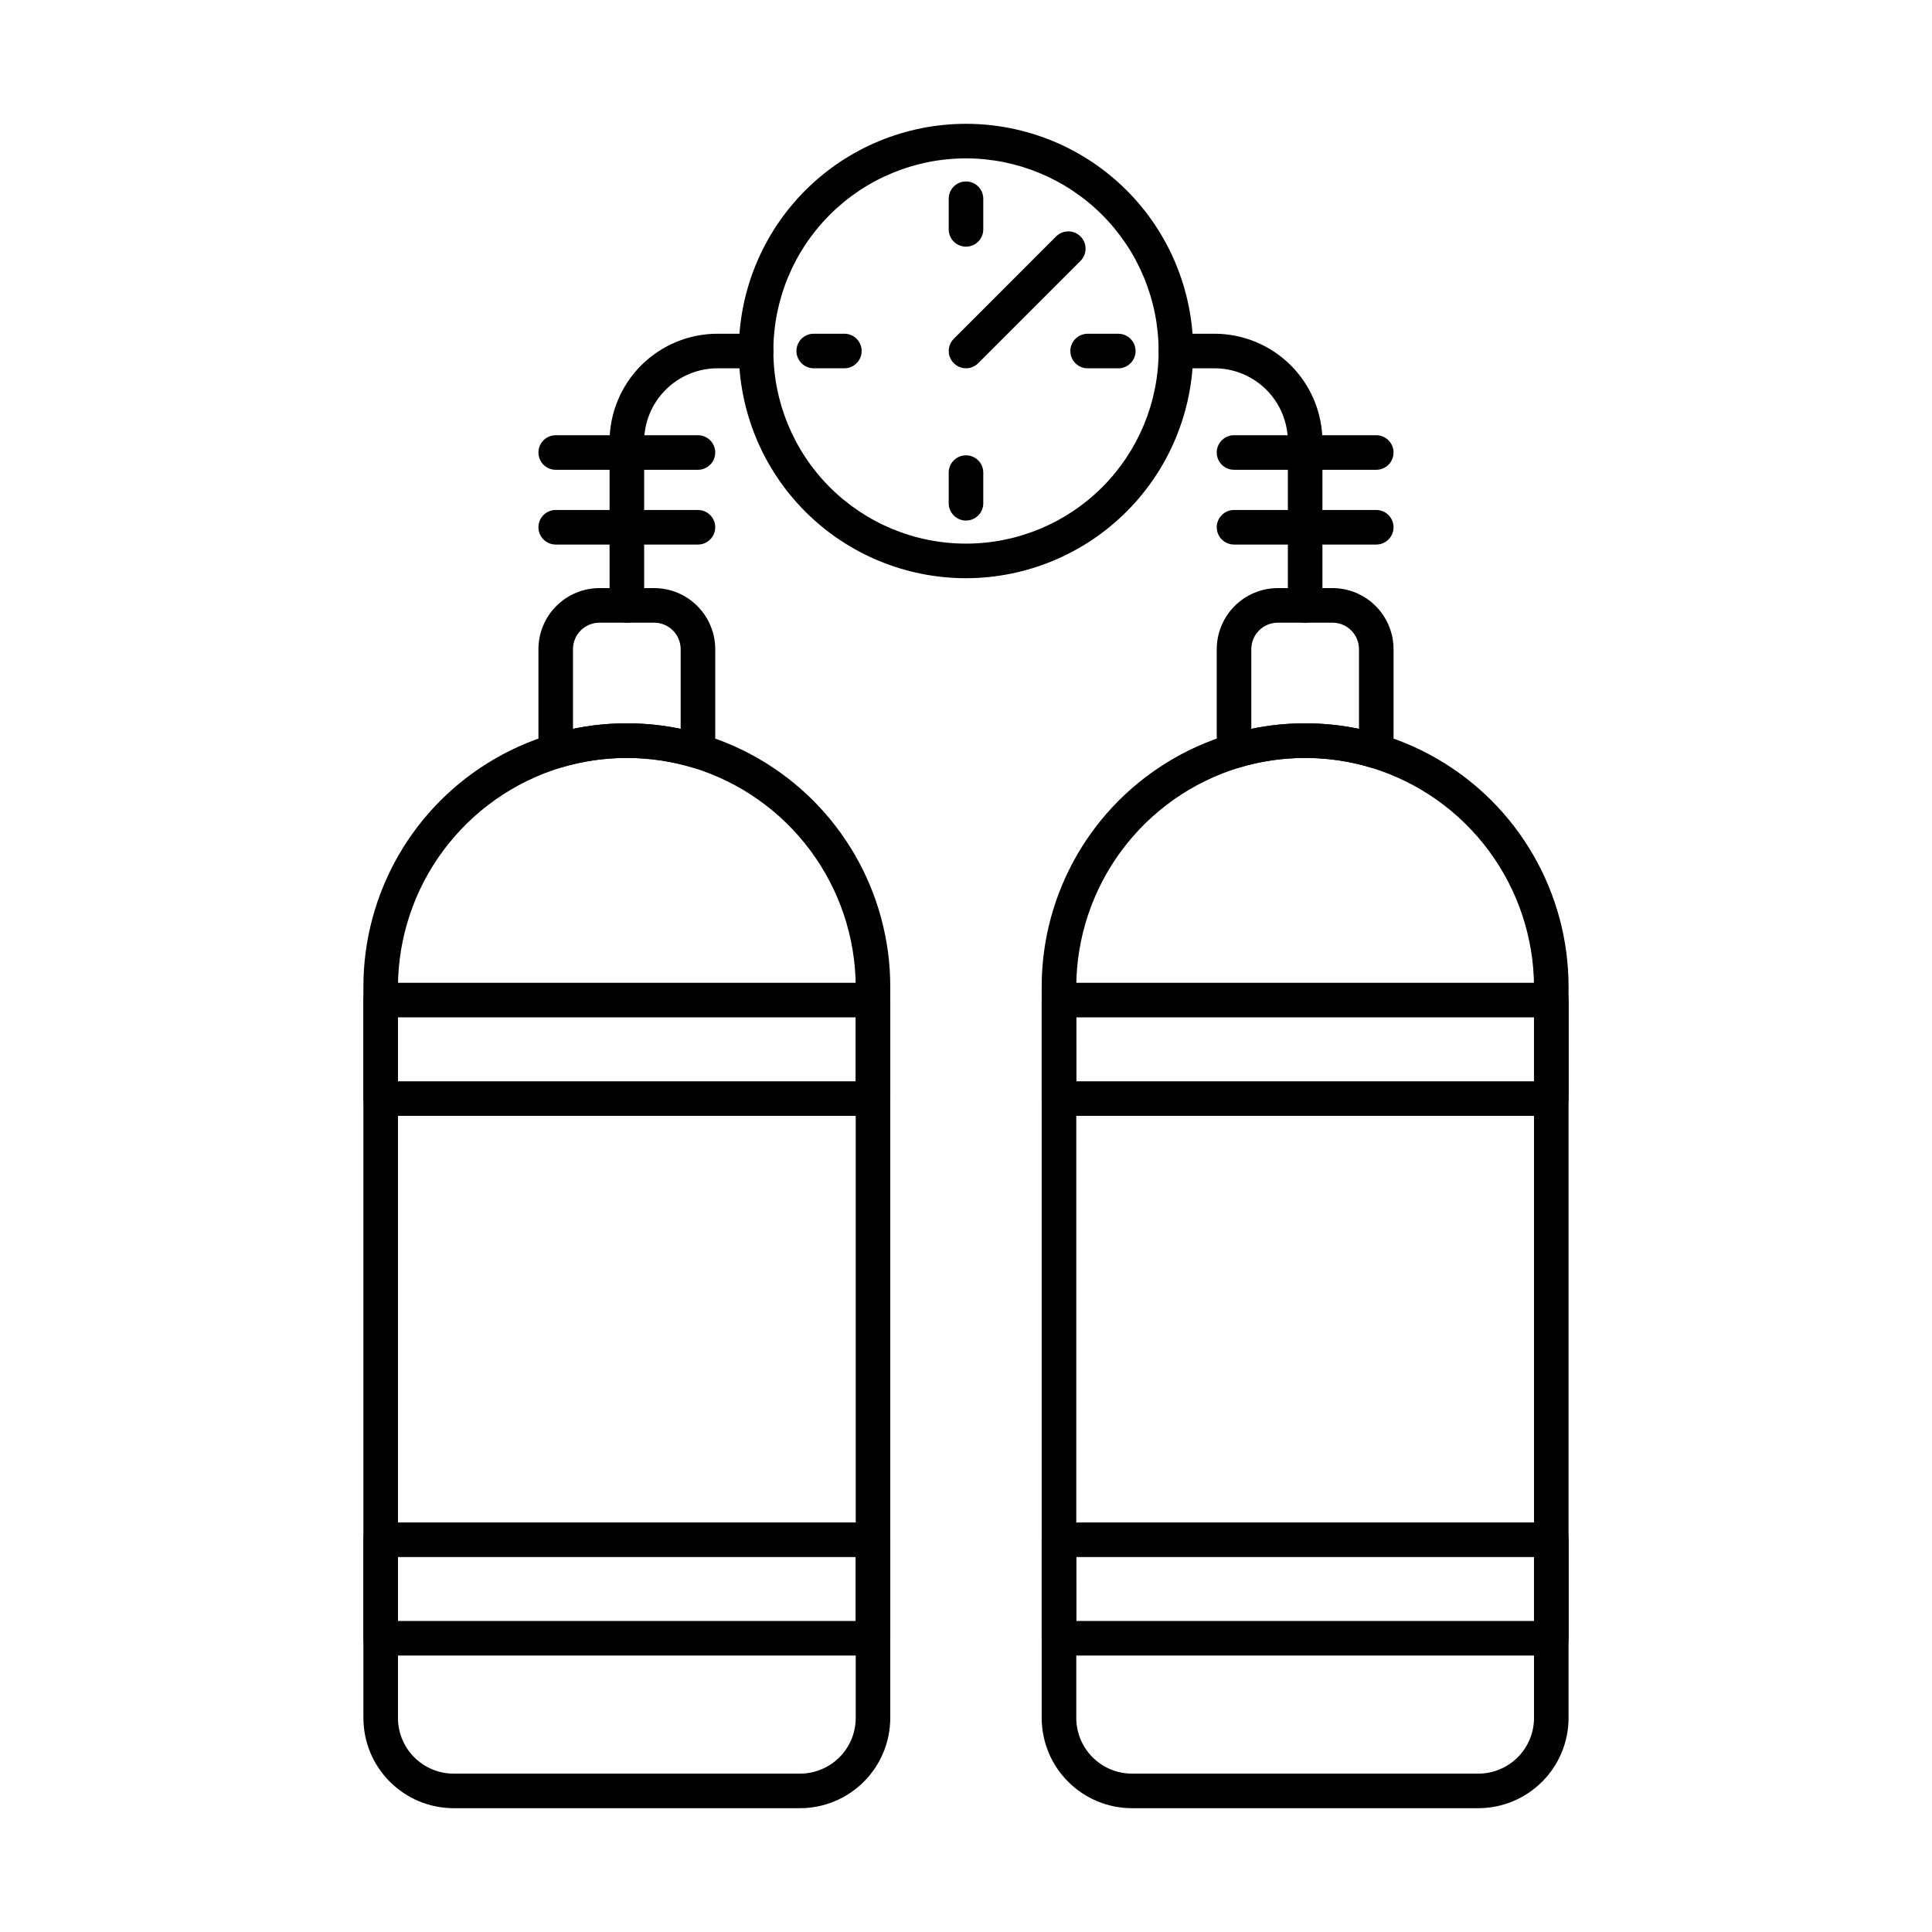 <?xml version="1.0" encoding="UTF-8"?>
<!-- Uploaded to: ICON Repo, www.svgrepo.com, Generator: ICON Repo Mixer Tools -->
<svg fill="#000000" width="800px" height="800px" version="1.1" viewBox="144 144 512 512" xmlns="http://www.w3.org/2000/svg">
 <g>
  <path d="m356.03 623.19h-91.812c-6.34-0.008-12.418-2.527-16.902-7.012-4.484-4.481-7.004-10.559-7.012-16.898v-193.78c0-24.945 13.305-47.992 34.906-60.461 21.602-12.473 48.215-12.473 69.816 0 21.598 12.469 34.906 35.516 34.906 60.461v193.78c-0.008 6.34-2.527 12.414-7.008 16.898-4.484 4.481-10.559 7-16.895 7.012zm-45.895-278.33c-5.938-0.016-11.84 0.855-17.523 2.578-12.449 3.801-23.352 11.492-31.117 21.938-7.766 10.449-11.98 23.105-12.031 36.125v193.78c0.004 3.91 1.562 7.66 4.328 10.426s6.512 4.32 10.426 4.324h91.812c3.91-0.008 7.656-1.562 10.422-4.328 2.766-2.762 4.32-6.512 4.324-10.422v-193.78c-0.051-13.016-4.266-25.672-12.031-36.121-7.762-10.445-18.664-18.133-31.113-21.934-5.672-1.723-11.566-2.594-17.496-2.586z"/>
  <path d="m375.35 582.74h-130.47c-2.527 0-4.578-2.047-4.578-4.578v-26.105c0-2.531 2.051-4.582 4.578-4.582h130.47c1.215 0 2.383 0.484 3.238 1.344 0.859 0.855 1.344 2.023 1.344 3.238v26.105c0 1.215-0.484 2.379-1.344 3.238-0.855 0.859-2.023 1.34-3.238 1.34zm-125.89-9.16h121.31v-16.945h-121.31z"/>
  <path d="m375.35 439.72h-130.47c-2.527 0-4.578-2.051-4.578-4.582v-26.105c0-2.531 2.051-4.582 4.578-4.582h130.47c1.215 0 2.383 0.484 3.238 1.344 0.859 0.859 1.344 2.023 1.344 3.238v26.105c0 1.215-0.484 2.379-1.344 3.238-0.855 0.859-2.023 1.344-3.238 1.344zm-125.89-9.16h121.31v-16.945l-121.31-0.004z"/>
  <path d="m328.96 347.63c-0.453 0.004-0.902-0.066-1.336-0.199-11.422-3.426-23.594-3.426-35.016 0-1.387 0.422-2.894 0.164-4.062-0.699-1.164-0.863-1.855-2.231-1.855-3.68v-27.023c0.008-4.289 1.711-8.398 4.742-11.43 3.031-3.035 7.144-4.742 11.43-4.746h14.504c4.285 0.004 8.398 1.711 11.43 4.746 3.031 3.031 4.738 7.141 4.746 11.43v27.023c0 1.215-0.484 2.379-1.344 3.238s-2.023 1.34-3.238 1.34zm-18.863-11.938c4.797-0.008 9.586 0.484 14.285 1.461v-21.121c-0.004-3.871-3.144-7.012-7.016-7.016h-14.504c-3.871 0.004-7.008 3.144-7.012 7.016v21.121c4.688-0.977 9.461-1.465 14.246-1.461z"/>
  <path d="m535.78 623.19h-91.812c-6.34-0.008-12.418-2.531-16.898-7.012-4.484-4.481-7.004-10.559-7.012-16.898v-193.78c0-24.945 13.309-47.992 34.906-60.461 21.602-12.473 48.215-12.473 69.816 0 21.602 12.469 34.906 35.516 34.906 60.461v193.78c-0.008 6.34-2.527 12.418-7.012 16.898-4.481 4.481-10.559 7.004-16.895 7.012zm-45.887-278.33c-5.938-0.016-11.844 0.855-17.527 2.578-12.445 3.801-23.352 11.492-31.113 21.938-7.766 10.449-11.98 23.105-12.031 36.125v193.78c0.008 3.91 1.562 7.66 4.328 10.422 2.762 2.766 6.512 4.32 10.422 4.328h91.809c3.91-0.004 7.66-1.559 10.426-4.324s4.32-6.516 4.324-10.426v-193.78c-0.051-13.012-4.266-25.664-12.023-36.109-7.762-10.445-18.66-18.129-31.102-21.934-5.676-1.73-11.578-2.606-17.512-2.598z"/>
  <path d="m555.11 582.74h-130.47c-2.531 0-4.582-2.047-4.582-4.578v-26.105c0-2.531 2.051-4.582 4.582-4.582h130.47c1.215 0 2.379 0.484 3.238 1.344 0.859 0.855 1.34 2.023 1.34 3.238v26.105c0 1.215-0.48 2.379-1.34 3.238-0.859 0.859-2.023 1.34-3.238 1.34zm-125.89-9.16h121.3v-16.945h-121.31z"/>
  <path d="m555.11 439.72h-130.47c-2.531 0-4.582-2.051-4.582-4.582v-26.105c0-2.531 2.051-4.582 4.582-4.582h130.47c1.215 0 2.379 0.484 3.238 1.344 0.859 0.859 1.34 2.023 1.34 3.238v26.105c0 1.215-0.48 2.379-1.34 3.238-0.859 0.859-2.023 1.344-3.238 1.344zm-125.89-9.16h121.3v-16.945l-121.31-0.004z"/>
  <path d="m508.72 347.63c-0.453 0.004-0.902-0.066-1.336-0.199-11.418-3.426-23.594-3.426-35.016 0-1.387 0.422-2.894 0.164-4.059-0.699-1.168-0.863-1.855-2.231-1.859-3.68v-27.023c0.008-4.289 1.715-8.398 4.746-11.43 3.031-3.035 7.144-4.742 11.434-4.746h14.5c4.289 0.004 8.398 1.711 11.43 4.746 3.031 3.031 4.738 7.141 4.742 11.43v27.023c0 1.215-0.484 2.379-1.34 3.238-0.859 0.859-2.027 1.34-3.242 1.34zm-18.859-11.938c4.797-0.008 9.582 0.484 14.281 1.461v-21.121c-0.004-3.871-3.141-7.012-7.012-7.016h-14.5c-3.875 0.004-7.016 3.144-7.019 7.016v21.121c4.688-0.977 9.465-1.465 14.25-1.461z"/>
  <path d="m489.88 309.02c-2.531 0-4.582-2.051-4.582-4.578v-43.418c-0.004-5.148-2.055-10.086-5.695-13.727-3.644-3.644-8.582-5.691-13.73-5.695h-10.242c-2.531 0-4.582-2.051-4.582-4.582 0-2.527 2.051-4.578 4.582-4.578h10.242c7.578 0.008 14.844 3.023 20.203 8.379 5.359 5.359 8.375 12.625 8.383 20.203v43.418c0 1.215-0.48 2.379-1.34 3.238-0.859 0.859-2.023 1.34-3.238 1.34z"/>
  <path d="m310.12 309.02c-2.527 0-4.578-2.051-4.578-4.578v-43.418c0.008-7.578 3.023-14.844 8.383-20.203 5.359-5.356 12.629-8.371 20.207-8.379h10.242-0.004c2.531 0 4.582 2.051 4.582 4.578 0 2.531-2.051 4.582-4.582 4.582h-10.238c-5.152 0.004-10.09 2.051-13.73 5.695-3.644 3.641-5.695 8.578-5.699 13.727v43.418c0 1.215-0.484 2.379-1.34 3.238-0.859 0.859-2.027 1.34-3.242 1.34z"/>
  <path d="m328.96 288.31h-37.688c-2.531 0-4.582-2.051-4.582-4.582 0-2.527 2.051-4.578 4.582-4.578h37.691-0.004c2.531 0 4.582 2.051 4.582 4.578 0 2.531-2.051 4.582-4.582 4.582z"/>
  <path d="m328.96 268.5h-37.688c-2.531 0-4.582-2.051-4.582-4.582 0-2.527 2.051-4.578 4.582-4.578h37.691-0.004c2.531 0 4.582 2.051 4.582 4.578 0 2.531-2.051 4.582-4.582 4.582z"/>
  <path d="m508.72 288.31h-37.688c-2.531 0-4.582-2.051-4.582-4.582 0-2.527 2.051-4.578 4.582-4.578h37.691-0.004c2.531 0 4.582 2.051 4.582 4.578 0 2.531-2.051 4.582-4.582 4.582z"/>
  <path d="m508.72 268.5h-37.688c-2.531 0-4.582-2.051-4.582-4.582 0-2.527 2.051-4.578 4.582-4.578h37.691-0.004c2.531 0 4.582 2.051 4.582 4.578 0 2.531-2.051 4.582-4.582 4.582z"/>
  <path d="m400 297.23c-15.969 0-31.285-6.344-42.578-17.637-11.289-11.289-17.633-26.605-17.633-42.574s6.344-31.281 17.633-42.574c11.293-11.289 26.609-17.633 42.578-17.633s31.281 6.344 42.574 17.633c11.289 11.293 17.633 26.605 17.633 42.574-0.016 15.965-6.367 31.27-17.652 42.555-11.289 11.289-26.594 17.637-42.555 17.656zm0-111.26c-13.539 0-26.523 5.375-36.098 14.949-9.574 9.574-14.953 22.559-14.953 36.098 0 13.539 5.379 26.523 14.953 36.098 9.574 9.574 22.559 14.953 36.098 14.953s26.523-5.379 36.098-14.953c9.57-9.574 14.949-22.559 14.949-36.098-0.016-13.531-5.398-26.508-14.969-36.078-9.57-9.57-22.547-14.953-36.078-14.969z"/>
  <path d="m400 209.37c-2.531 0-4.582-2.051-4.582-4.582v-8.117c0-2.531 2.051-4.582 4.582-4.582 2.527 0 4.578 2.051 4.578 4.582v8.121-0.004c0 1.215-0.48 2.383-1.34 3.238-0.859 0.859-2.023 1.344-3.238 1.344z"/>
  <path d="m400 281.95c-2.531 0-4.582-2.051-4.582-4.582v-8.125c0-2.531 2.051-4.578 4.582-4.578 2.527 0 4.578 2.047 4.578 4.578v8.125c0 2.531-2.051 4.582-4.578 4.582z"/>
  <path d="m367.77 241.6h-8.121c-2.531 0-4.582-2.051-4.582-4.582 0-2.527 2.051-4.578 4.582-4.578h8.121c2.527 0 4.578 2.051 4.578 4.578 0 2.531-2.051 4.582-4.578 4.582z"/>
  <path d="m440.36 241.61h-8.121c-2.531 0-4.582-2.051-4.582-4.582 0-2.527 2.051-4.578 4.582-4.578h8.121c2.527 0 4.578 2.051 4.578 4.578 0 2.531-2.051 4.582-4.578 4.582z"/>
  <path d="m400 241.6c-1.855 0-3.523-1.117-4.231-2.828-0.711-1.711-0.32-3.68 0.992-4.992l27.055-27.062c0.852-0.883 2.023-1.387 3.254-1.398 1.227-0.012 2.41 0.473 3.277 1.34 0.867 0.871 1.352 2.051 1.34 3.281-0.008 1.227-0.512 2.398-1.395 3.254l-27.059 27.059h-0.004c-0.855 0.859-2.019 1.344-3.231 1.348z"/>
 </g>
</svg>
